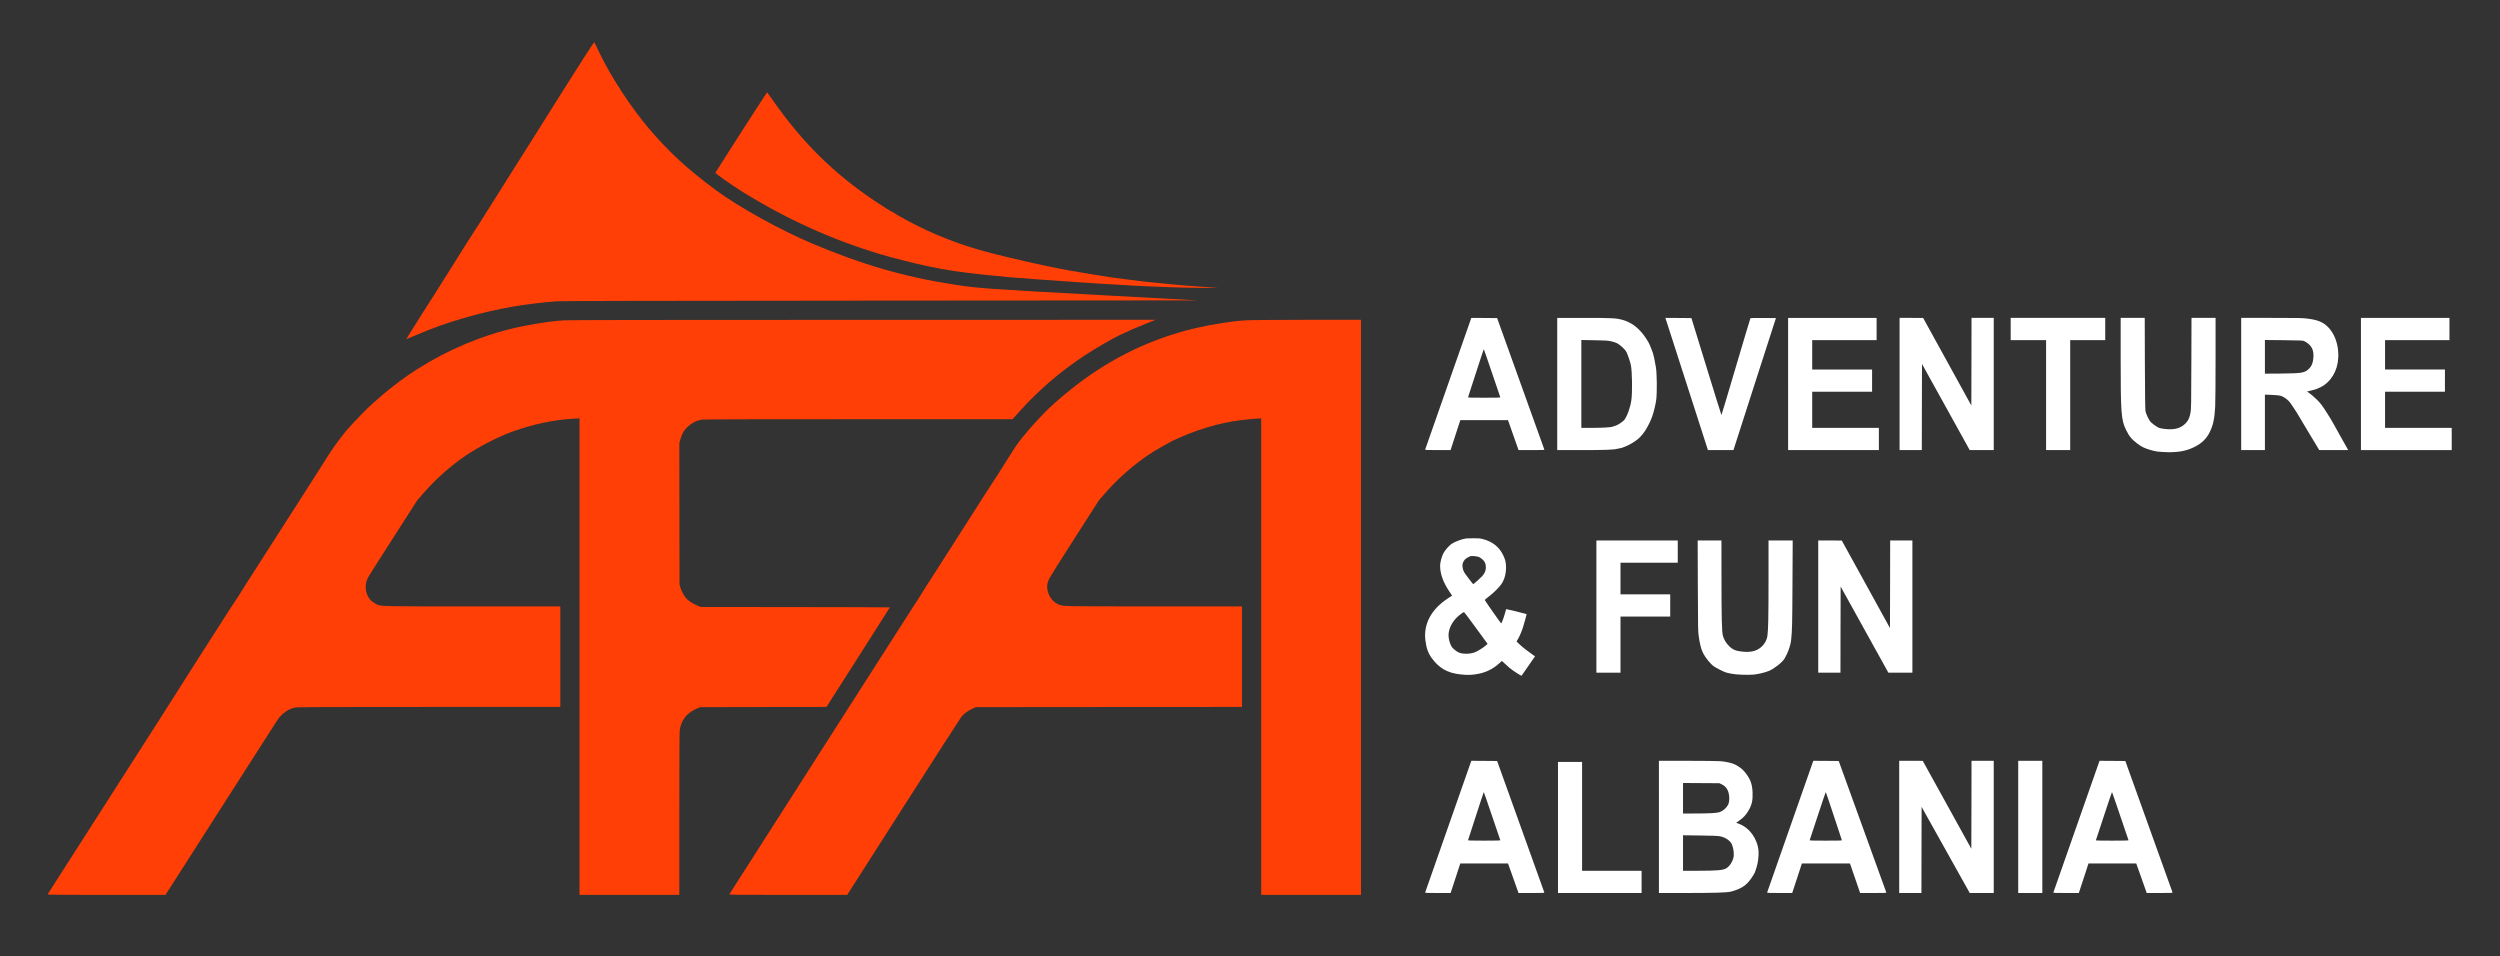 <?xml version="1.0" encoding="UTF-8"?>
<!-- Generator: Adobe Illustrator 16.0.0, SVG Export Plug-In . SVG Version: 6.00 Build 0)  -->
<svg xmlns="http://www.w3.org/2000/svg" xmlns:xlink="http://www.w3.org/1999/xlink" version="1.1" id="Layer_1" x="0px" y="0px" width="1056px" height="404px" viewBox="250.5 2973 1056 404" xml:space="preserve">
<rect x="250.5" y="2973" width="1056" height="404" fill="#333333" stroke="none"/>
<g transform="translate(0,4541) scale(0.1,-0.1)">
	<path fill="#FF3F05" d="M4973.547,15439.354c-22.275-35-51.703-81.133-65.225-102.451   c-28.002-44.072-98.793-156.699-143.018-227.334c-16.387-26.25-55.527-88.135-86.865-137.607   c-31.338-49.482-75.883-119.961-98.789-156.709c-41.045-65.703-54.727-87.178-98.793-155.107   c-12.096-18.77-30.709-48.203-41.045-65.225c-10.342-17.021-27.682-44.697-38.34-61.406c-10.816-16.699-25.137-39.453-31.979-50.43   c-23.389-37.861-43.906-70.313-50.586-79.863c-3.662-5.244-16.074-24.502-27.363-42.949c-11.455-18.301-31.982-51.23-45.664-72.861   c-13.838-21.797-24.814-39.775-24.496-40.088c0.16-0.322,21.957,8.75,48.207,20.195c115.332,50.273,269.805,95.137,407.256,118.359   c49.639,8.438,129.814,17.979,181.357,21.641c16.549,1.27,432.236,2.07,1364.805,2.705l1340.781,0.957l-418.08,22.744   c-481.236,26.25-506.373,28.164-610.729,44.072c-209.199,32.129-389.287,84.316-601.348,174.199   c-134.59,57.109-306.563,152.402-403.604,223.828c-119.951,88.457-198.701,160.84-283.652,260.586   c-76.68,90.361-161.475,220.176-209.678,321.357c-11.133,23.701-20.84,43.428-21.475,44.063   C5014.592,15502.508,4995.818,15474.354,4973.547,15439.354z"></path>
	<path fill="#FF3F05" d="M5702.957,15225.701c-22.75-35.479-55.201-85.752-72.066-111.836   c-16.865-25.938-42.314-65.869-56.635-88.613c-14.316-22.754-30.543-48.525-36.27-57.275c-5.572-8.75-10.66-16.699-11.295-17.656   c-1.436-2.549,70.475-53.135,115.811-81.289c185.654-115.02,378.945-202.52,582.256-263.135   c48.203-14.473,142.545-38.34,194.092-49.316c81.768-17.5,143.33-26.729,251.354-37.861c88.93-9.229,84.789-8.906,225.902-19.404   c320.879-23.545,517.188-33.887,679.297-35.322c43.75-0.479,77.477-0.479,74.775-0.156c-2.549,0.313-36.914,2.705-76.367,5.41   c-39.291,2.539-95.605,7.314-124.883,10.342c-29.268,3.018-65.859,6.68-81.133,7.949c-42.314,3.662-184.063,22.275-223.516,29.434   c-19.248,3.496-55.996,9.541-81.455,13.525c-95.127,14.629-296.377,59.336-409.326,90.674   c-160.361,44.541-314.193,115.977-456.576,212.061c-171.178,115.342-301.949,244.521-423.965,418.242   c-14.801,21.318-27.363,38.652-27.842,38.652S5725.705,15261.014,5702.957,15225.701z"></path>
	<path fill="#FFFFFF" d="M8718.596,14333.699c-0.791-2.061-44.541-126.787-97.197-277.285   c-52.816-150.498-96.25-274.58-96.566-275.537c-0.641-1.592,10.658-2.07,53.295-2.07h54.088l15.434,47.412   c8.428,25.928,17.656,54.404,20.518,63.154l5.254,15.908h100.703h100.699l14.795-42.158c8.275-23.223,18.139-51.699,22.27-63.154   l7.32-21.162h54.887c51.383,0,54.727,0.156,53.926,2.861c-0.635,1.436-45.654,126.953-100.063,278.721l-99.111,276.016   l-54.41,0.479l-54.404,0.322L8718.596,14333.699z M8807.365,14104.461c18.775-55.205,34.365-101.504,34.844-102.451   c0.479-1.592-13.838-2.07-68.086-2.07c-54.252,0-68.568,0.479-68.096,2.07c0.479,0.947,15.436,47.246,33.252,102.607   c17.818,55.205,32.773,100.547,33.252,100.547S8788.596,14159.822,8807.365,14104.461z"></path>
	<path fill="#FFFFFF" d="M9082.746,14058.006v-279.199h99.908c102.133,0,140.316,1.436,153.998,5.566   c4.293,1.279,9.385,2.393,11.451,2.393c7.953,0,37.387,12.881,53.93,23.379c20.684,13.213,28.16,19.727,42.477,37.07   c12.729,15.273,30.703,48.682,38.979,72.227c7.477,20.996,15.586,55.205,17.656,73.818c3.662,31.338,2.705,110.4-1.592,135.537   c-5.088,29.912-10.18,54.092-12.246,58.867c-1.273,3.018-4.453,11.611-7.158,19.082c-7.324,20.527-14.639,33.887-29.756,54.727   c-25.131,34.688-55.039,56.797-90.039,66.816c-28.799,8.115-42.314,8.916-164.971,8.916h-112.637V14058.006z M9307.854,14238.885   c7.959-1.748,18.297-4.775,23.066-6.68c14.639-5.723,37.705-26.406,44.547-39.775c4.932-9.863,15.746-41.68,18.295-54.404   c5.566-28.32,6.842-112.314,2.227-147.637c-3.975-29.59-17.338-67.607-29.746-83.994c-5.41-7.002-30.229-23.545-37.865-24.814   c-3.34-0.635-8.111-2.227-10.498-3.506c-6.207-3.174-42.477-5.4-91.475-5.4h-41.842v185.488v185.654l54.57-0.957   C9284.787,14242.068,9295.764,14241.434,9307.854,14238.885z"></path>
	<path fill="#FFFFFF" d="M9543.303,14325.75c2.07-6.367,40.723-126.475,85.908-266.953   c45.176-140.469,83.838-260.898,86.064-267.578l4.137-12.412h53.93h53.77l6.523,20.361c3.502,11.143,43.906,136.494,89.566,278.721   l83.363,258.516l-53.457,0.479c-29.268,0.156-53.77-0.156-54.248-0.791c-0.635-0.801-28.314-93.066-61.406-205.225   c-33.09-112.314-60.609-204.111-61.088-204.111s-29.117,92.119-63.795,204.902l-62.998,204.746l-55.043,0.479l-55.045,0.322   L9543.303,14325.75z"></path>
	<path fill="#FFFFFF" d="M10057.947,14058.006v-279.199h191.699h191.699v46.934v46.934h-140.791h-140.791v76.357v76.357h126.475   h126.469v46.934v46.934h-126.469h-126.475v62.041v62.041h136.02h136.016v46.934v46.934h-186.924h-186.928V14058.006z"></path>
	<path fill="#FFFFFF" d="M10528.846,14058.006v-279.199h46.928h46.934l0.313,181.836l0.479,181.992l100.859-181.992l100.703-181.836   h50.752h50.748v279.199v279.199h-46.93h-46.934l-0.316-185.02l-0.475-185.02l-101.816,185.02l-101.816,184.854l-49.639,0.166   h-49.789V14058.006z"></path>
	<path fill="#FFFFFF" d="M10998.146,14290.271v-46.934h74.775h74.766v-232.266v-232.266h50.908h50.908v232.266v232.266h73.975   h73.975v46.934v46.934h-199.648h-199.658V14290.271z"></path>
	<path fill="#FFFFFF" d="M11462.678,14173.182c0-237.197,2.07-266.152,22.275-308.145c13.359-27.842,24.975-41.68,49.795-60.137   c16.859-12.568,31.02-19.248,55.039-25.938c20.205-5.723,26.25-6.68,49.316-8.105c58.705-3.662,98.32,2.539,135.225,21.152   c30.703,15.43,50.908,34.844,64.271,62.207c14.957,30.068,20.523,56.475,23.385,109.287c0.957,17.666,1.592,105.479,1.592,202.52   v171.182h-50.748h-50.908l-0.635-192.021c-0.479-172.93-0.795-193.604-3.344-206.973c-3.496-19.727-7.949-30.703-15.908-40.566   c-20.68-25.293-48.043-34.365-90.836-29.746c-10.502,1.113-21.957,3.018-25.453,4.453c-10.82,4.141-33.252,20.518-38.662,27.998   c-7.633,10.654-17.496,32.295-19.566,43.115c-1.273,6.836-2.064,64.268-2.543,201.719l-0.635,192.021h-50.908h-50.752V14173.182z"></path>
	<path fill="#FFFFFF" d="M11971.76,14058.006v-279.199h50.107h50.117v117.246v117.09l27.52-1.113   c14.951-0.479,31.498-2.07,36.43-3.184c16.387-3.975,35.635-18.613,46.451-35.156c2.227-3.496,6.045-9.229,8.594-12.725   c6.68-9.229,22.904-35,28.955-46.143c2.861-5.244,22.432-38.018,43.428-72.695l38.184-63.32h61.084h61.094l-1.914,3.662   c-1.113,1.904-14.156,25.293-29.268,52.021c-15.113,26.729-29.273,52.334-31.66,56.797c-2.227,4.609-7.637,13.994-11.934,20.674   c-4.293,6.846-10.977,17.5-14.791,23.545c-21,33.096-26.566,40.566-43.432,57.119c-9.547,9.385-22.75,20.84-29.111,25.449   l-11.773,8.115l20.523,4.932c15.111,3.662,24.658,7.158,37.064,13.516c43.59,22.119,71.27,68.252,74.293,123.301   c3.5,64.268-22.432,122.813-65.225,147.949c-15.908,9.229-34.043,14.473-63.316,18.135c-24.496,3.018-35.16,3.184-153.838,3.184   h-127.582V14058.006z M12237.434,14239.363c3.975-1.592,11.768-6.523,17.338-10.977c19.088-15.273,25.293-35.479,21.002-67.773   c-2.232-16.387-7.32-27.998-16.549-37.061c-18.613-18.779-28.949-20.527-119.154-21.484l-68.086-0.469v71.104v71.113l79.219-0.791   C12222.316,14242.225,12231.066,14241.912,12237.434,14239.363z"></path>
	<path fill="#FFFFFF" d="M12477.652,14058.006v-279.199h191.695h191.699v46.934v46.934h-140.791h-140.791v76.357v76.357h126.475   h126.475v46.934v46.934h-126.475h-126.475v62.041v62.041h136.02h136.021v46.934v46.934h-186.93h-186.924V14058.006z"></path>
	<path fill="#FF3F05" d="M4886.844,14326.863c-68.57-3.975-176.904-22.588-254.859-43.906   c-143.018-38.975-289.854-108.027-411.709-193.926c-64.115-45.029-133.799-103.564-182.793-153.369   c-24.98-25.449-62.207-65.381-71.113-76.514c-38.018-46.934-59.975-78.271-100.381-143.184   c-10.977-17.49-28.477-45.176-38.979-61.406c-10.66-16.221-27.363-42.471-37.227-58.066   c-14.951-23.701-188.516-294.941-248.648-388.33c-9.707-15.107-21.318-33.564-25.615-41.045   c-4.453-7.471-11.299-18.135-15.273-23.545s-9.385-13.359-11.934-17.813c-2.383-4.297-5.404-8.594-6.361-9.551   c-1.748-1.426-257.559-402.48-274.424-430.01c-3.814-6.357-12.564-20.205-19.566-31.016c-6.84-10.664-17.344-26.885-23.227-36.113   c-16.387-25.459-457.373-714.775-458.805-717.002c-0.957-1.592,49.156-2.07,248.492-2.07h249.604l221.611,346.494   c264.561,413.145,249.287,389.443,254.059,396.436c6.049,9.072,19.73,22.598,31.182,30.703   c13.52,9.707,28.793,16.074,44.545,18.301c9.229,1.426,154.316,1.904,564.277,1.904h552.031v212.383v212.383h-369.398   c-396.92,0-383.238-0.156-404.557,8.115c-10.658,4.131-24.658,14.473-31.66,23.379c-19.248,24.824-21.797,62.686-6.045,91.641   c3.502,6.201,51.387,81.768,106.748,167.988l100.381,156.699l27.207,31.348c49.795,57.422,114.863,115.176,177.223,157.49   c55.043,37.383,139.037,80.498,197.27,101.494c89.723,32.139,177.539,50.596,262.969,55.049l20.996,1.113v-1006.543v-1006.377   h210.791h210.791v340.918c0,243.408,0.479,344.902,1.748,354.287c3.34,24.502,12.408,44.385,28.16,62.207   c9.863,10.977,32.133,25.615,47.25,31.016l12.725,4.619l265.83,0.479l265.836,0.313l133.949,210   c73.496,115.332,133.795,210.146,133.795,210.625s-179.928,1.113-399.625,1.279l-399.785,0.469l-15.273,6.689   c-17.021,7.158-32.139,16.543-42.475,26.563c-10.025,9.551-23.072,32.617-27.525,48.682l-3.818,13.525l-0.479,298.281   l-0.313,298.291l3.975,14.316c8.906,31.816,20.523,48.525,46.934,67.139c14.635,10.342,26.725,15.107,45.654,17.813   c7.955,1.279,211.27,1.748,661.162,1.748h649.707l33.408,37.07c79.707,88.135,167.363,163.379,269.336,230.996   c42.002,27.676,118.359,72.383,147.949,86.377c40.889,19.258,69.684,31.826,110.566,48.203l42.955,17.188l-1232.92-0.166   C5206.291,14328.768,4912.453,14328.289,4886.844,14326.863z"></path>
	<path fill="#FF3F05" d="M7765.51,14326.863c-68.086-4.141-176.426-22.754-253.74-43.75   c-178.018-48.525-336.465-130.137-486.006-249.922c-44.072-35.166-94.818-80.498-113.594-101.338   c-6.836-7.637-19.727-21.318-28.633-30.547s-19.408-20.684-23.223-25.459c-3.984-4.766-11.777-14.16-17.5-20.674   c-24.98-28.799-42.324-51.865-57.754-76.367c-63.314-100.859-73.813-117.246-116.445-182.148   c-12.094-18.301-67.455-105-122.979-192.5c-55.518-87.5-108.018-169.424-116.449-182.148c-8.59-12.734-20.367-31.348-26.25-41.367   c-5.885-10.02-15.592-25.293-21.318-34.043c-5.729-8.594-12.408-18.613-14.791-22.432   c-4.775-7.959-269.496-421.416-282.539-441.465c-17.66-27.52-496.986-777.295-498.418-779.844   c-1.436-2.705,10.816-2.861,248.014-2.861h249.604l235.137,367.969c129.336,202.197,239.736,374.014,245.469,381.65   c11.768,15.586,26.084,26.406,49.635,37.217l13.52,6.211l562.051,0.479l561.895,0.313v212.383v212.383h-369.395   c-397.881,0-384.99-0.156-405.352,8.115c-25.137,10.332-42.959,34.834-47.729,65.859c-2.07,13.359,0.635,26.885,8.75,44.541   c2.865,6.211,51.068,82.725,107.221,170.225l101.979,159.082l27.201,31.348c65.547,75.566,156.383,150.332,234.492,192.969   c14.004,7.637,29.434,16.23,34.209,19.092c20.201,12.09,80.973,38.018,121.377,51.855c56.953,19.57,103.252,31.348,153.838,39.463   c34.521,5.4,91.475,11.289,109.453,11.289h5.088v-1006.221v-1006.221h210.791h210.791v1214.629v1214.619l-227.813-0.156   C7868.439,14328.924,7788.104,14328.133,7765.51,14326.863z"></path>
	<path fill="#FFFFFF" d="M8697.756,13405.594c-18.291-2.705-48.041-13.838-61.406-23.066c-11.293-7.803-28.793-27.842-34.838-40.254   c-7.158-14.316-13.521-38.34-13.521-51.387c-0.16-34.521,12.725-70.156,39.453-110.088l11.133-16.543l-18.93-12.568   c-69.205-45.654-102.135-107.705-93.863-175.791c4.297-34.199,11.299-54.082,26.891-75.723   c30.541-42.158,66.176-62.676,119.311-68.564c28.164-3.184,40.889-3.184,63.955-0.156c39.932,5.244,72.701,20.205,102.295,47.08   l10.816,9.707l11.611-10.811c6.527-6.055,15.59-14.326,20.205-18.301c13.998-11.768,49.633-35,51.381-33.086   c0.322,0.313,13.209,18.926,28.639,41.201l28.002,40.41l-8.271,5.723c-21.641,14.961-46.299,34.209-57.275,45.02l-12.406,12.09   l5.404,9.395c7.324,12.402,15.436,31.182,21.48,49.629c5.248,16.23,16.225,56.162,15.59,56.475   c-1.908,1.279-85.746,21.797-86.387,21.162c-0.473-0.479-2.861-8.75-5.404-18.457c-4.137-15.908-12.887-39.297-15.592-41.992   c-0.795-0.801-61.885,85.898-69.043,98.154c-0.795,1.27,4.137,5.889,13.521,12.881c17.025,12.725,41.045,35.322,52.182,49.482   c15.273,19.092,23.701,45.654,23.701,75.088c0,21.152-2.383,31.816-11.293,51.064c-17.184,36.592-45.977,59.336-88.453,70   c-10.658,2.539-17.656,3.184-38.975,3.018C8713.508,13406.229,8699.982,13405.906,8697.756,13405.594z M8752.326,13327.166   c3.658-1.592,10.342-6.211,14.951-10.342c10.186-9.229,13.844-17.979,14.004-33.408c0-13.203-4.457-24.346-14.482-35.801   c-6.357-7.314-37.064-35.156-38.813-35.156c-1.432,0-33.887,42.793-38.658,50.908c-5.889,10.342-8.75,27.842-5.889,36.748   c4.297,12.725,10.342,19.727,22.754,25.938c11.289,5.879,11.611,5.879,25.449,4.932   C8739.436,13330.506,8748.352,13328.748,8752.326,13327.166z M8739.602,13027.439l48.994-67.129l-6.84-6.211   c-11.93-10.654-36.91-25.928-49.156-30.225c-21.318-7.314-50.752-6.992-66.816,0.479c-10.82,5.088-25.615,17.656-29.75,25.293   c-5.572,10.029-9.703,22.754-11.617,35.957c-3.975,26.729,7.164,56.953,30.547,82.568c8.906,9.863,30.225,26.25,34.043,26.406   C8689.963,13094.578,8712.713,13064.354,8739.602,13027.439z"></path>
	<path fill="#FFFFFF" d="M9248.195,13117.801v-279.189h50.908h50.908v118.516v118.516h105h104.996v46.934v46.934h-104.996h-105   v66.816v66.816h120.908h120.904v46.924V13397h-171.813h-171.816V13117.801z"></path>
	<path fill="#FFFFFF" d="M9676.619,13205.779c0.635-185.176,0.795-192.178,3.979-214.453c8.111-54.727,16.221-74.443,44.063-107.061   c5.729-6.836,13.838-14.795,17.979-17.822c11.133-8.105,46.133-25.605,55.205-27.676c4.453-0.957,13.043-2.861,19.088-4.297   c18.295-4.141,70.635-6.367,95.131-3.975c21.48,2.07,49.316,8.906,66.344,16.221c22.113,9.551,55.043,35.801,64.428,51.387   c14.635,24.346,25.455,54.727,27.998,79.707c4.137,38.975,4.775,65.703,5.566,235.918l0.957,183.271h-51.064h-51.068v-167.676   c0-157.979-1.113-209.043-4.771-235.605c-2.549-17.656-12.09-34.844-25.932-46.777c-20.201-17.334-43.59-23.066-79.859-19.404   c-27.363,2.705-40.732,8.271-55.84,23.223c-13.047,13.047-21.953,27.998-26.41,44.229c-4.453,16.865-5.885,77.158-5.885,253.74   l-0.16,148.271h-50.27h-50.117L9676.619,13205.779z"></path>
	<path fill="#FFFFFF" d="M10185.217,13117.801v-279.189h46.934h46.93l0.316,181.836l0.479,181.992l100.859-181.992l100.703-181.836   h50.748h50.746v279.189V13397h-46.928h-46.93l-0.322-185.02l-0.479-185.01l-101.811,185.01l-101.816,184.863l-49.635,0.156h-49.795   V13117.801z"></path>
	<path fill="#FFFFFF" d="M8718.596,12462.85c-0.791-2.07-44.541-126.797-97.197-277.295   c-52.816-150.488-96.25-274.58-96.566-275.537c-0.641-1.592,10.658-2.07,53.451-2.07h54.092l20.523,62.529l20.361,62.354h100.863   h100.699l13.363-37.383c7.158-20.518,17.178-48.682,22.109-62.363l8.912-25.137h54.887c51.383,0,54.727,0.166,53.926,2.871   c-0.635,1.426-45.654,126.943-100.063,278.721l-99.111,276.006l-54.41,0.479l-54.404,0.322L8718.596,12462.85z M8807.365,12233.602   c18.775-55.205,34.365-101.494,34.844-102.451c0.479-1.592-13.838-2.07-68.086-2.07c-54.252,0-68.568,0.479-68.096,2.07   c0.479,0.957,15.436,47.246,33.252,102.607c17.818,55.205,32.773,100.547,33.252,100.547S8788.596,12288.963,8807.365,12233.602z"></path>
	<path fill="#FFFFFF" d="M9512.283,12187.146v-279.199h111.039c122.975,0.166,172.77,1.592,192.021,5.576   c6.998,1.426,20.518,5.879,29.902,9.697c22.754,9.229,37.389,20.527,52.184,39.932c10.498,13.848,22.113,33.574,22.113,37.549   c0,1.113,2.07,7.48,4.609,14.16c6.045,15.43,10.504,51.543,8.912,70.469c-4.615,51.865-37.545,97.686-82.246,114.707l-12.252,4.609   l13.682,9.551c16.387,11.455,27.842,23.857,37.545,40.244c15.111,25.771,19.408,44.072,18.135,77.314   c-1.432,37.393-9.068,57.432-32.451,86.709c-10.025,12.402-20.205,20.518-40.25,31.494c-11.611,6.523-39.297,12.891-63.793,14.795   c-10.816,0.791-73.658,1.592-139.361,1.592h-119.789V12187.146z M9776.525,12367.557c12.09-5.732,19.883-13.047,25.293-23.867   c9.068-17.979,10.342-48.047,2.545-63.154c-7.32-13.848-20.68-25.459-35.475-30.869c-11.611-4.131-42.48-5.879-108.184-5.879   l-46.611-0.166v64.59v64.434l76.842-0.479l76.68-0.479L9776.525,12367.557z M9770.158,12147.537   c22.275-4.141,43.434-18.457,50.117-33.73c7.793-18.447,10.654-43.75,6.201-58.701c-5.727-19.883-18.291-37.227-31.977-44.063   c-14-7.158-40.729-9.072-119.473-9.229h-60.934v74.932v75.088l71.275-0.957   C9740.891,12150.242,9759.504,12149.441,9770.158,12147.537z"></path>
	<path fill="#FFFFFF" d="M10163.104,12462.85c-0.797-2.07-44.547-126.797-97.203-277.295   c-52.813-150.488-96.244-274.58-96.563-275.537c-0.639-1.592,10.498-2.07,52.656-2.07h53.291l20.527,62.529l20.361,62.354h101.494   h101.5l9.066-26.24c5.088-14.482,14.795-42.48,21.475-62.363l12.412-36.279h55.68c52.182,0,55.521,0.166,54.727,2.871   c-0.641,1.426-45.977,126.943-100.865,278.721l-99.902,276.006l-53.613,0.479l-53.613,0.322L10163.104,12462.85z    M10251.076,12233.758c18.135-55.205,33.408-101.494,33.887-102.607c0.635-1.748-11.934-2.07-67.93-2.07s-68.564,0.322-67.93,2.07   c0.479,1.113,15.752,47.402,33.887,102.607c18.135,55.361,33.564,100.547,34.043,100.547S10232.941,12289.119,10251.076,12233.758z   "></path>
	<path fill="#FFFFFF" d="M10527.254,12187.146v-279.199h46.928h46.934l0.313,181.836l0.479,181.836l101.66-181.836l101.656-181.836   h50.59h50.748v279.199v279.199h-46.93h-46.934l-0.316-185.811l-0.475-185.811l-102.617,185.811l-102.607,185.654l-49.639,0.156   h-49.789V12187.146z"></path>
	<path fill="#FFFFFF" d="M11029.963,12187.146v-279.199h50.908h50.908v279.199v279.199h-50.908h-50.908V12187.146z"></path>
	<path fill="#FFFFFF" d="M11372.16,12462.85c-0.797-2.07-44.547-126.797-97.203-277.295   c-52.816-150.488-96.244-274.58-96.566-275.537c-0.635-1.592,10.664-2.07,53.457-2.07h54.086l20.523,62.529l20.361,62.354h100.863   h100.699l13.363-37.383c7.158-20.518,17.184-48.682,22.115-62.363l8.906-25.137h54.887c51.383,0,54.727,0.166,53.932,2.871   c-0.641,1.426-45.66,126.943-100.068,278.721l-99.111,276.006l-54.404,0.479l-54.41,0.322L11372.16,12462.85z M11460.93,12233.602   c18.77-55.205,34.365-101.494,34.844-102.451c0.473-1.592-14.004-2.07-68.887-2.07c-56.637,0-69.365,0.322-68.727,2.07   c0.475,1.113,15.748,47.402,33.883,102.607c18.139,55.361,33.408,100.547,34.047,100.547   C11426.568,12334.305,11442.16,12288.963,11460.93,12233.602z"></path>
	<path fill="#FFFFFF" d="M9085.93,12184.764v-276.816h176.588h176.586v46.934v46.934H9313.42h-125.674v229.883v229.873h-50.908   h-50.908V12184.764z"></path>
</g>
</svg>
